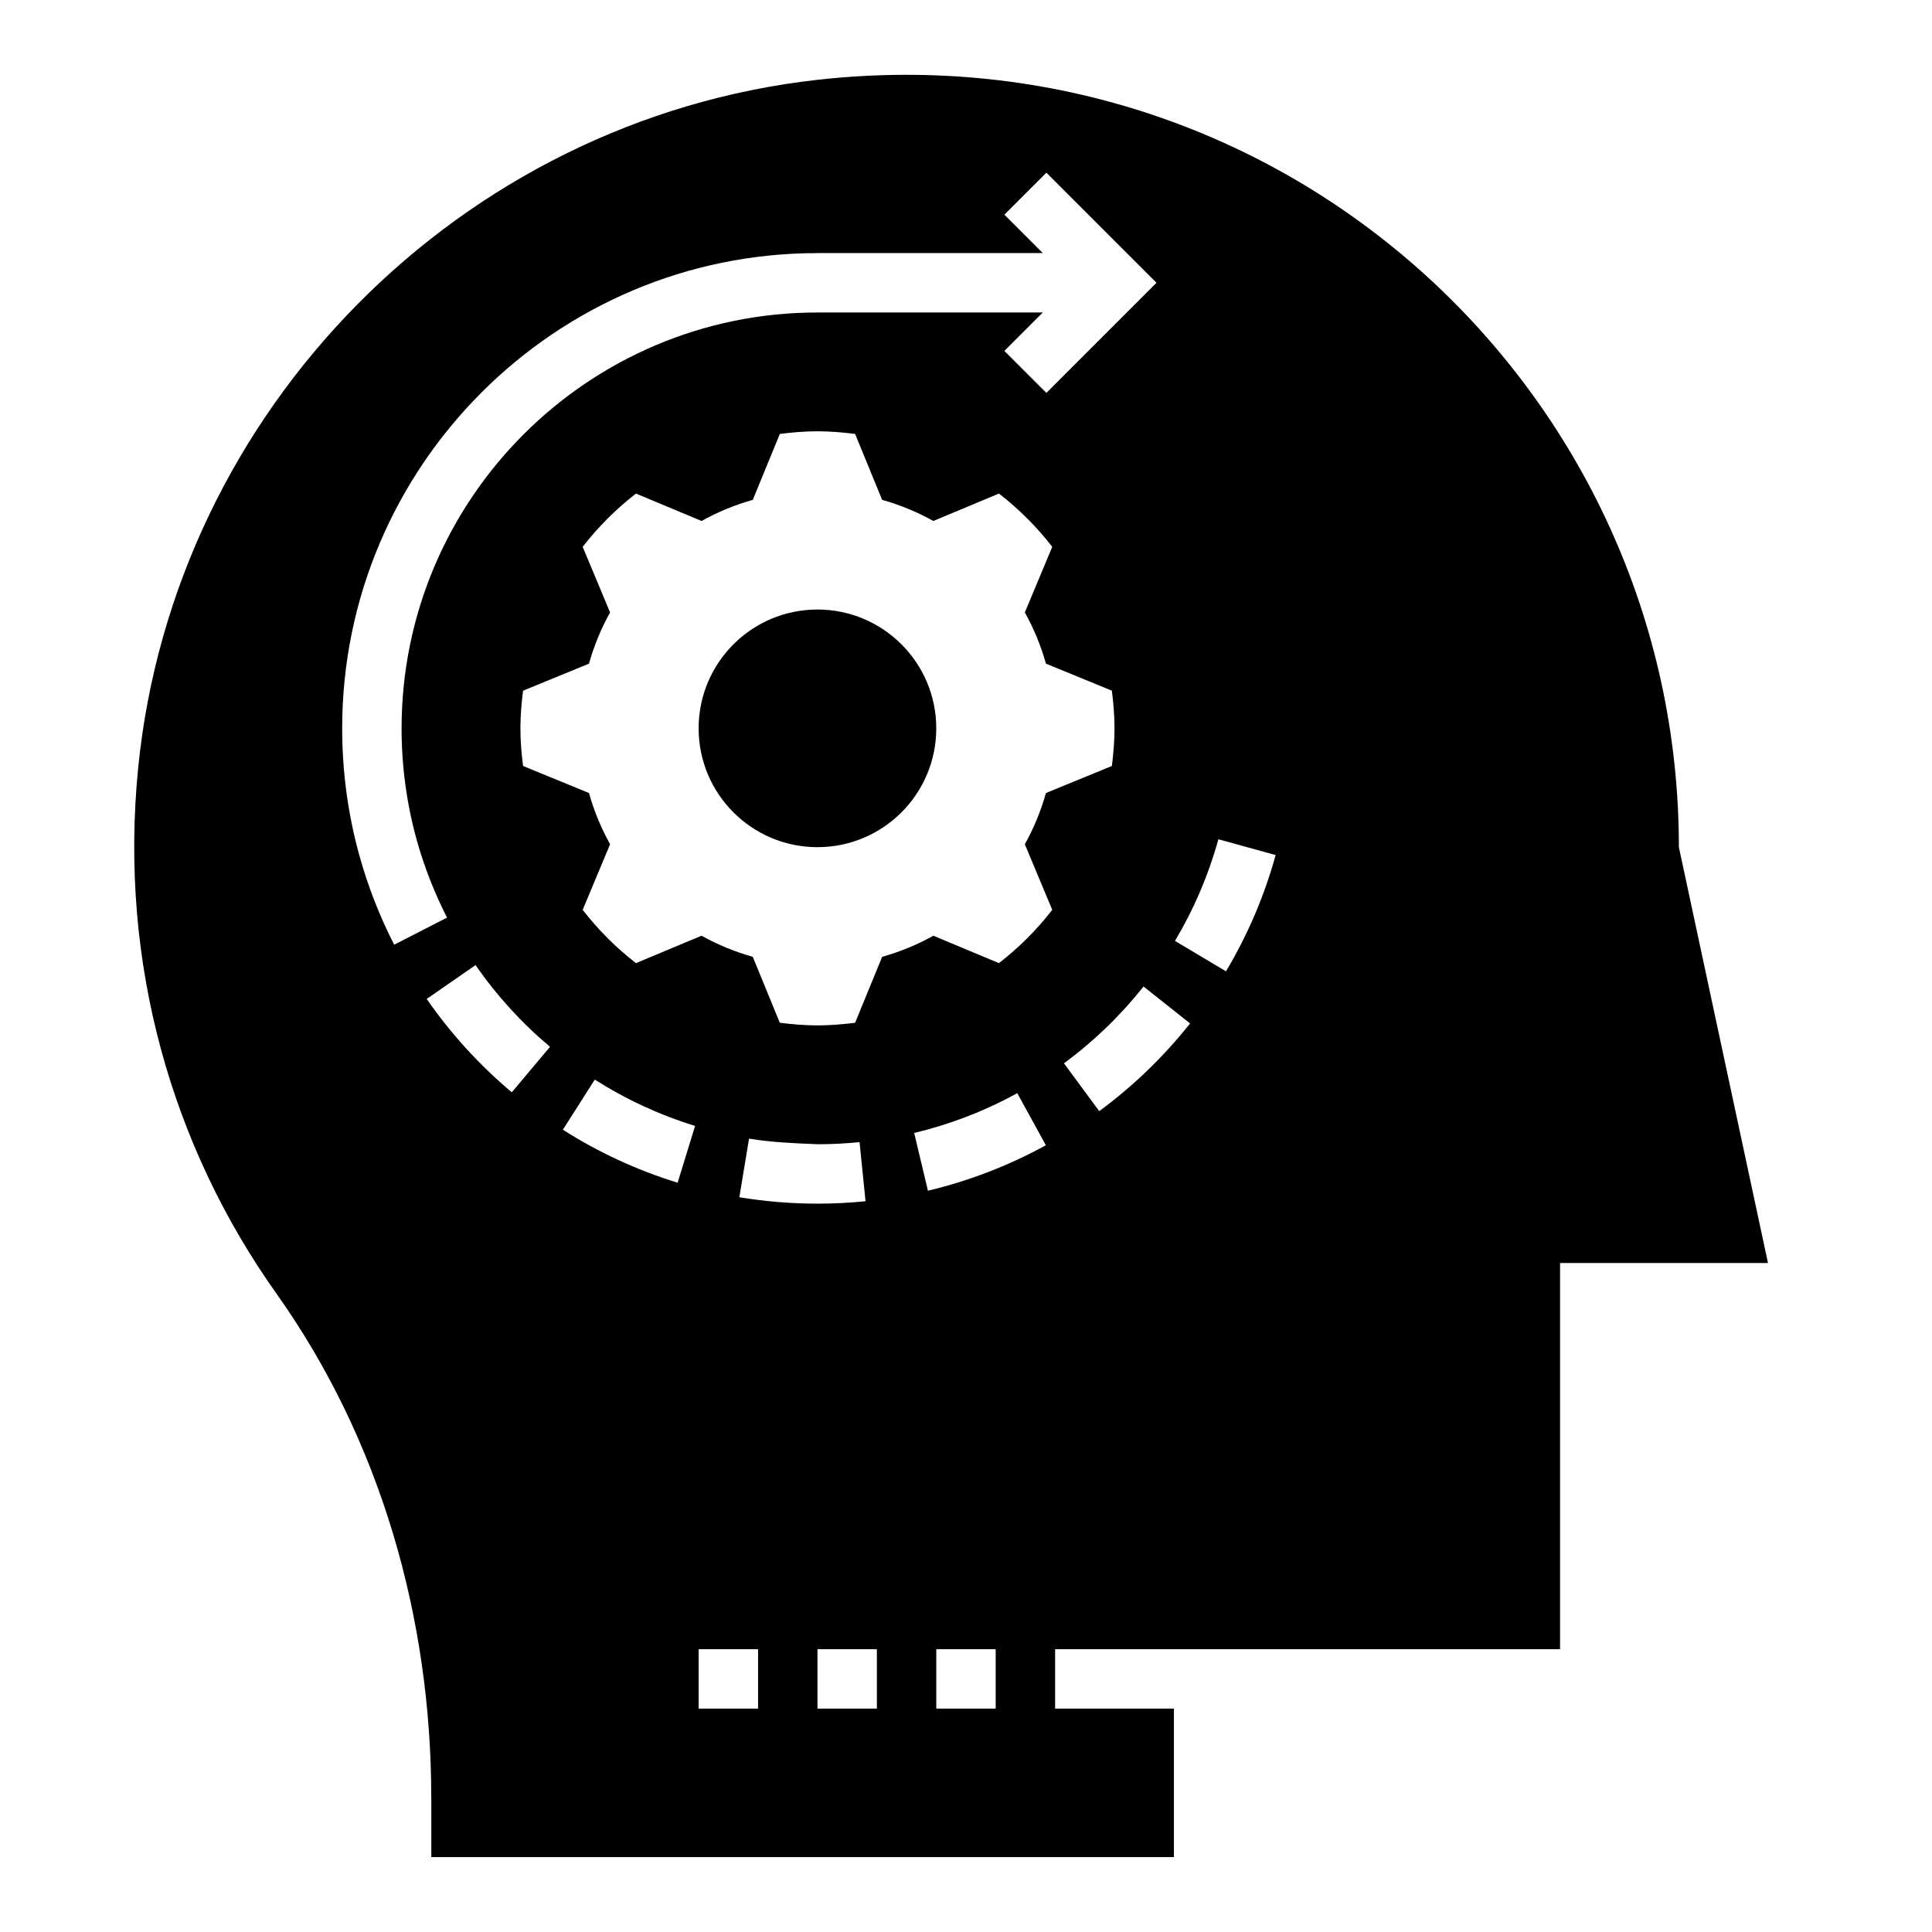 <?xml version="1.0" encoding="UTF-8"?>
<!-- Uploaded to: ICON Repo, www.svgrepo.com, Generator: ICON Repo Mixer Tools -->
<svg fill="#000000" width="800px" height="800px" version="1.1" viewBox="144 144 512 512" xmlns="http://www.w3.org/2000/svg">
 <g>
  <path d="m392.12 337.02c0 17.391-14.098 31.488-31.488 31.488s-31.488-14.098-31.488-31.488c0-17.391 14.098-31.488 31.488-31.488s31.488 14.098 31.488 31.488"/>
  <path d="m258.3 620.41v15.742h196.8v-39.359h-31.488v-15.742h133.82v-102.34h55.105l-23.617-110.21c0-120.76-104.58-217.09-228.11-203.37-94.809 10.531-170.71 87.426-180.19 182.34-5.199 52.098 9.176 100.68 36.633 139.33 27.59 38.836 41.035 85.965 41.035 133.6zm21.328-186.94c-8.586-7.219-16.168-15.539-22.547-24.738l12.945-8.973c5.574 8.051 12.215 15.336 19.734 21.656zm43.949 23.961c-10.707-3.293-20.941-8.02-30.41-14.043l8.457-13.285c8.281 5.266 17.219 9.398 26.582 12.273zm21.316 139.37h-15.742v-15.742h15.742zm-4.957-135.52 2.566-15.527c5.981 0.988 12.121 1.238 18.234 1.48 3.684 0 7.394-0.188 11.055-0.559l1.582 15.668c-4.188 0.418-8.43 0.637-12.629 0.637h-0.117c-6.934 0-13.898-0.574-20.691-1.699zm36.445 135.52h-15.742v-15.742h15.742zm31.488 0h-15.742v-15.742h15.742zm-17.957-137.25-3.644-15.312c9.523-2.269 18.719-5.812 27.32-10.535l7.578 13.801c-9.848 5.398-20.355 9.457-31.254 12.047zm31.277-105.39c-1.352 4.777-3.223 9.328-5.598 13.57l7.266 17.387c-4.094 5.289-8.836 10.027-14.125 14.125l-17.387-7.266c-4.242 2.375-8.793 4.25-13.57 5.598l-7.164 17.469c-3.273 0.41-6.59 0.695-9.977 0.695s-6.699-0.285-9.977-0.699l-7.164-17.469c-4.777-1.352-9.328-3.223-13.57-5.598l-17.387 7.266c-5.289-4.094-10.027-8.836-14.121-14.125l7.266-17.387c-2.375-4.242-4.25-8.793-5.598-13.57l-17.465-7.164c-0.418-3.273-0.703-6.586-0.703-9.973 0-3.387 0.285-6.699 0.699-9.977l17.469-7.164c1.352-4.777 3.223-9.328 5.598-13.57l-7.266-17.387c4.094-5.289 8.836-10.027 14.125-14.121l17.387 7.266c4.242-2.375 8.793-4.25 13.57-5.598l7.164-17.469c3.273-0.418 6.586-0.703 9.973-0.703s6.699 0.285 9.977 0.699l7.164 17.469c4.777 1.352 9.328 3.223 13.57 5.598l17.387-7.266c5.289 4.094 10.031 8.836 14.125 14.121l-7.266 17.387c2.375 4.242 4.25 8.793 5.598 13.57l17.469 7.164c0.414 3.277 0.699 6.594 0.699 9.98 0 3.387-0.285 6.699-0.699 9.977zm14.125 84.305-9.348-12.668c7.887-5.816 14.984-12.664 21.086-20.359l12.332 9.785c-6.969 8.781-15.062 16.598-24.07 23.242zm31.57-72.055 15.176 4.191c-2.984 10.809-7.41 21.176-13.16 30.809l-13.516-8.062c5.019-8.43 8.895-17.488 11.5-26.938zm-106.25-155.34h59.715l-10.18-10.18 11.133-11.133 29.184 29.184-29.184 29.184-11.133-11.133 10.184-10.18h-59.719c-60.77 0-110.21 49.438-110.21 110.21 0 9.984 1.328 19.875 3.961 29.395 1.977 7.148 4.695 14.129 8.086 20.758l-14.008 7.18c-3.883-7.578-6.996-15.566-9.254-23.746-3.008-10.883-4.527-22.184-4.527-33.582 0-69.449 56.5-125.95 125.95-125.95z"/>
 </g>
</svg>